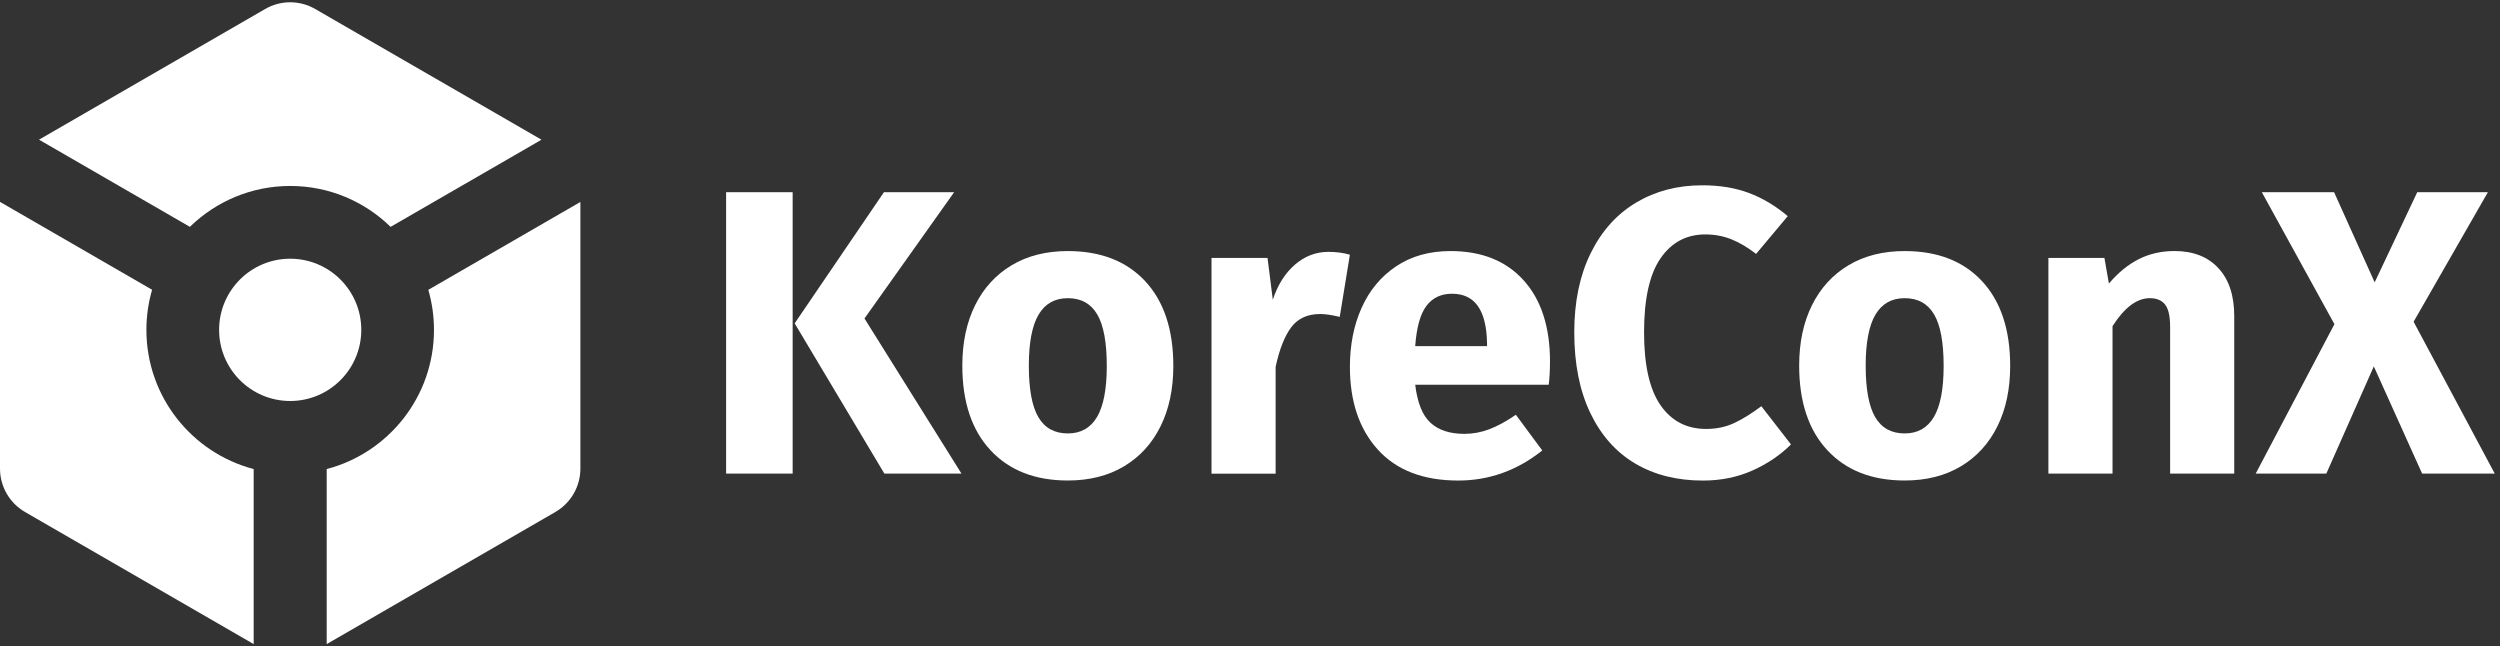 <svg width="263" height="68" viewBox="0 0 263 68" fill="none" xmlns="http://www.w3.org/2000/svg">
<rect x="0" y="0" width="263" height="68" fill="#333333" stroke="none"/>
<path d="M30.528 42.184C26.398 42.184 23.05 38.833 23.05 34.7C23.05 30.568 26.398 27.217 30.528 27.217C34.658 27.217 38.007 30.568 38.007 34.7C38.007 38.833 34.658 42.184 30.528 42.184ZM15.401 34.7C15.401 33.236 15.612 31.82 16.001 30.483L0 21.238V49.297C0 51.179 1.004 52.922 2.634 53.863L26.687 67.759V49.345C20.194 47.644 15.401 41.732 15.401 34.7ZM27.895 0.949L4.104 14.693L19.976 23.863C22.702 21.205 26.424 19.563 30.532 19.563C34.643 19.563 38.366 21.205 41.092 23.866L56.964 14.697L33.162 0.949C31.532 0.004 29.524 0.004 27.895 0.949ZM45.059 30.49C45.444 31.828 45.655 33.24 45.655 34.7C45.655 41.732 40.862 47.644 34.369 49.345V67.759L58.423 53.863C60.053 52.922 61.057 51.179 61.057 49.297V21.246L45.059 30.49Z" fill="white"/>
<path d="M83.387 20.217V49.824H76.387V20.217H83.387ZM100.377 20.217L90.943 33.505L101.148 49.824H93.036L83.598 34.016L92.992 20.217H100.377Z" fill="white"/>
<path d="M120.49 29.596C122.453 31.72 123.434 34.689 123.434 38.503C123.434 40.923 122.986 43.039 122.09 44.848C121.193 46.657 119.912 48.062 118.249 49.055C116.582 50.052 114.611 50.549 112.337 50.549C108.892 50.549 106.181 49.489 104.203 47.365C102.225 45.245 101.236 42.276 101.236 38.458C101.236 36.038 101.685 33.922 102.581 32.113C103.477 30.304 104.759 28.903 106.422 27.906C108.089 26.909 110.059 26.412 112.333 26.412C115.804 26.412 118.523 27.476 120.49 29.596ZM109.259 33.099C108.578 34.251 108.233 36.042 108.233 38.462C108.233 40.942 108.567 42.75 109.237 43.888C109.904 45.026 110.937 45.597 112.333 45.597C113.7 45.597 114.726 45.019 115.408 43.866C116.089 42.713 116.434 40.927 116.434 38.503C116.434 36.023 116.1 34.214 115.43 33.076C114.76 31.939 113.73 31.368 112.333 31.368C110.967 31.371 109.941 31.946 109.259 33.099Z" fill="white"/>
<path d="M142.008 26.796L140.941 33.335C140.085 33.134 139.404 33.034 138.893 33.034C137.556 33.034 136.537 33.498 135.841 34.424C135.144 35.351 134.596 36.737 134.196 38.59V49.828H127.451V27.137H133.344L133.9 31.537C134.411 29.969 135.189 28.738 136.226 27.842C137.263 26.945 138.437 26.496 139.748 26.496C140.571 26.496 141.326 26.596 142.008 26.796Z" fill="white"/>
<path d="M162.926 40.471H148.881C149.107 42.38 149.651 43.718 150.503 44.489C151.359 45.26 152.537 45.641 154.048 45.641C154.959 45.641 155.84 45.478 156.696 45.148C157.552 44.822 158.474 44.315 159.47 43.633L162.245 47.391C159.596 49.5 156.652 50.553 153.407 50.553C149.736 50.553 146.918 49.47 144.954 47.306C142.991 45.141 142.01 42.235 142.01 38.588C142.01 36.282 142.421 34.207 143.247 32.372C144.073 30.534 145.28 29.081 146.877 28.013C148.47 26.946 150.377 26.412 152.599 26.412C155.874 26.412 158.433 27.439 160.285 29.488C162.134 31.538 163.06 34.389 163.06 38.032C163.056 38.973 163.011 39.785 162.926 40.471ZM156.437 36.112C156.378 32.639 155.155 30.901 152.766 30.901C151.599 30.901 150.696 31.327 150.055 32.183C149.414 33.039 149.021 34.448 148.881 36.412H156.437V36.112Z" fill="white"/>
<path d="M183.992 20.302C185.43 20.843 186.789 21.655 188.071 22.737L184.741 26.711C183.859 26.029 182.989 25.514 182.137 25.172C181.281 24.831 180.37 24.661 179.403 24.661C177.41 24.661 175.84 25.502 174.684 27.181C173.532 28.86 172.955 31.455 172.955 34.958C172.955 38.405 173.532 40.962 174.684 42.626C175.836 44.294 177.44 45.125 179.488 45.125C180.57 45.125 181.552 44.917 182.433 44.506C183.315 44.094 184.27 43.501 185.293 42.734L188.411 46.752C187.3 47.864 185.956 48.776 184.378 49.487C182.8 50.199 181.055 50.555 179.148 50.555C176.414 50.555 174.04 49.958 172.017 48.761C169.995 47.563 168.425 45.792 167.299 43.442C166.173 41.092 165.613 38.264 165.613 34.961C165.613 31.744 166.191 28.964 167.343 26.629C168.495 24.294 170.088 22.522 172.125 21.31C174.158 20.098 176.473 19.494 179.062 19.494C180.914 19.491 182.555 19.761 183.992 20.302Z" fill="white"/>
<path d="M208.527 29.596C210.49 31.72 211.471 34.689 211.471 38.503C211.471 40.923 211.023 43.039 210.127 44.848C209.231 46.657 207.949 48.062 206.286 49.055C204.619 50.052 202.649 50.549 200.374 50.549C196.93 50.549 194.218 49.489 192.24 47.365C190.262 45.245 189.273 42.276 189.273 38.458C189.273 36.038 189.722 33.922 190.618 32.113C191.514 30.304 192.796 28.903 194.459 27.906C196.126 26.909 198.096 26.412 200.371 26.412C203.845 26.412 206.564 27.476 208.527 29.596ZM197.296 33.099C196.615 34.251 196.27 36.042 196.27 38.462C196.27 40.942 196.604 42.75 197.274 43.888C197.941 45.026 198.974 45.597 200.371 45.597C201.737 45.597 202.763 45.019 203.445 43.866C204.126 42.713 204.471 40.927 204.471 38.503C204.471 36.023 204.138 34.214 203.467 33.076C202.797 31.939 201.767 31.368 200.371 31.368C199.004 31.371 197.982 31.946 197.296 33.099Z" fill="white"/>
<path d="M233.375 28.21C234.486 29.407 235.042 31.086 235.042 33.25V49.826H228.297V34.403C228.297 33.265 228.119 32.476 227.763 32.031C227.408 31.59 226.875 31.367 226.163 31.367C224.797 31.367 223.489 32.35 222.237 34.314V49.822H215.492V27.138H221.385L221.856 29.829C222.822 28.691 223.871 27.835 224.993 27.264C226.119 26.694 227.378 26.408 228.771 26.408C230.73 26.412 232.268 27.012 233.375 28.21Z" fill="white"/>
<path d="M253.911 33.846L262.449 49.824H254.808L249.726 38.545L244.729 49.824H237.299L245.581 34.101L237.943 20.217H245.544L249.815 29.702L254.296 20.217H261.727L253.911 33.846Z" fill="white"/>
</svg>
